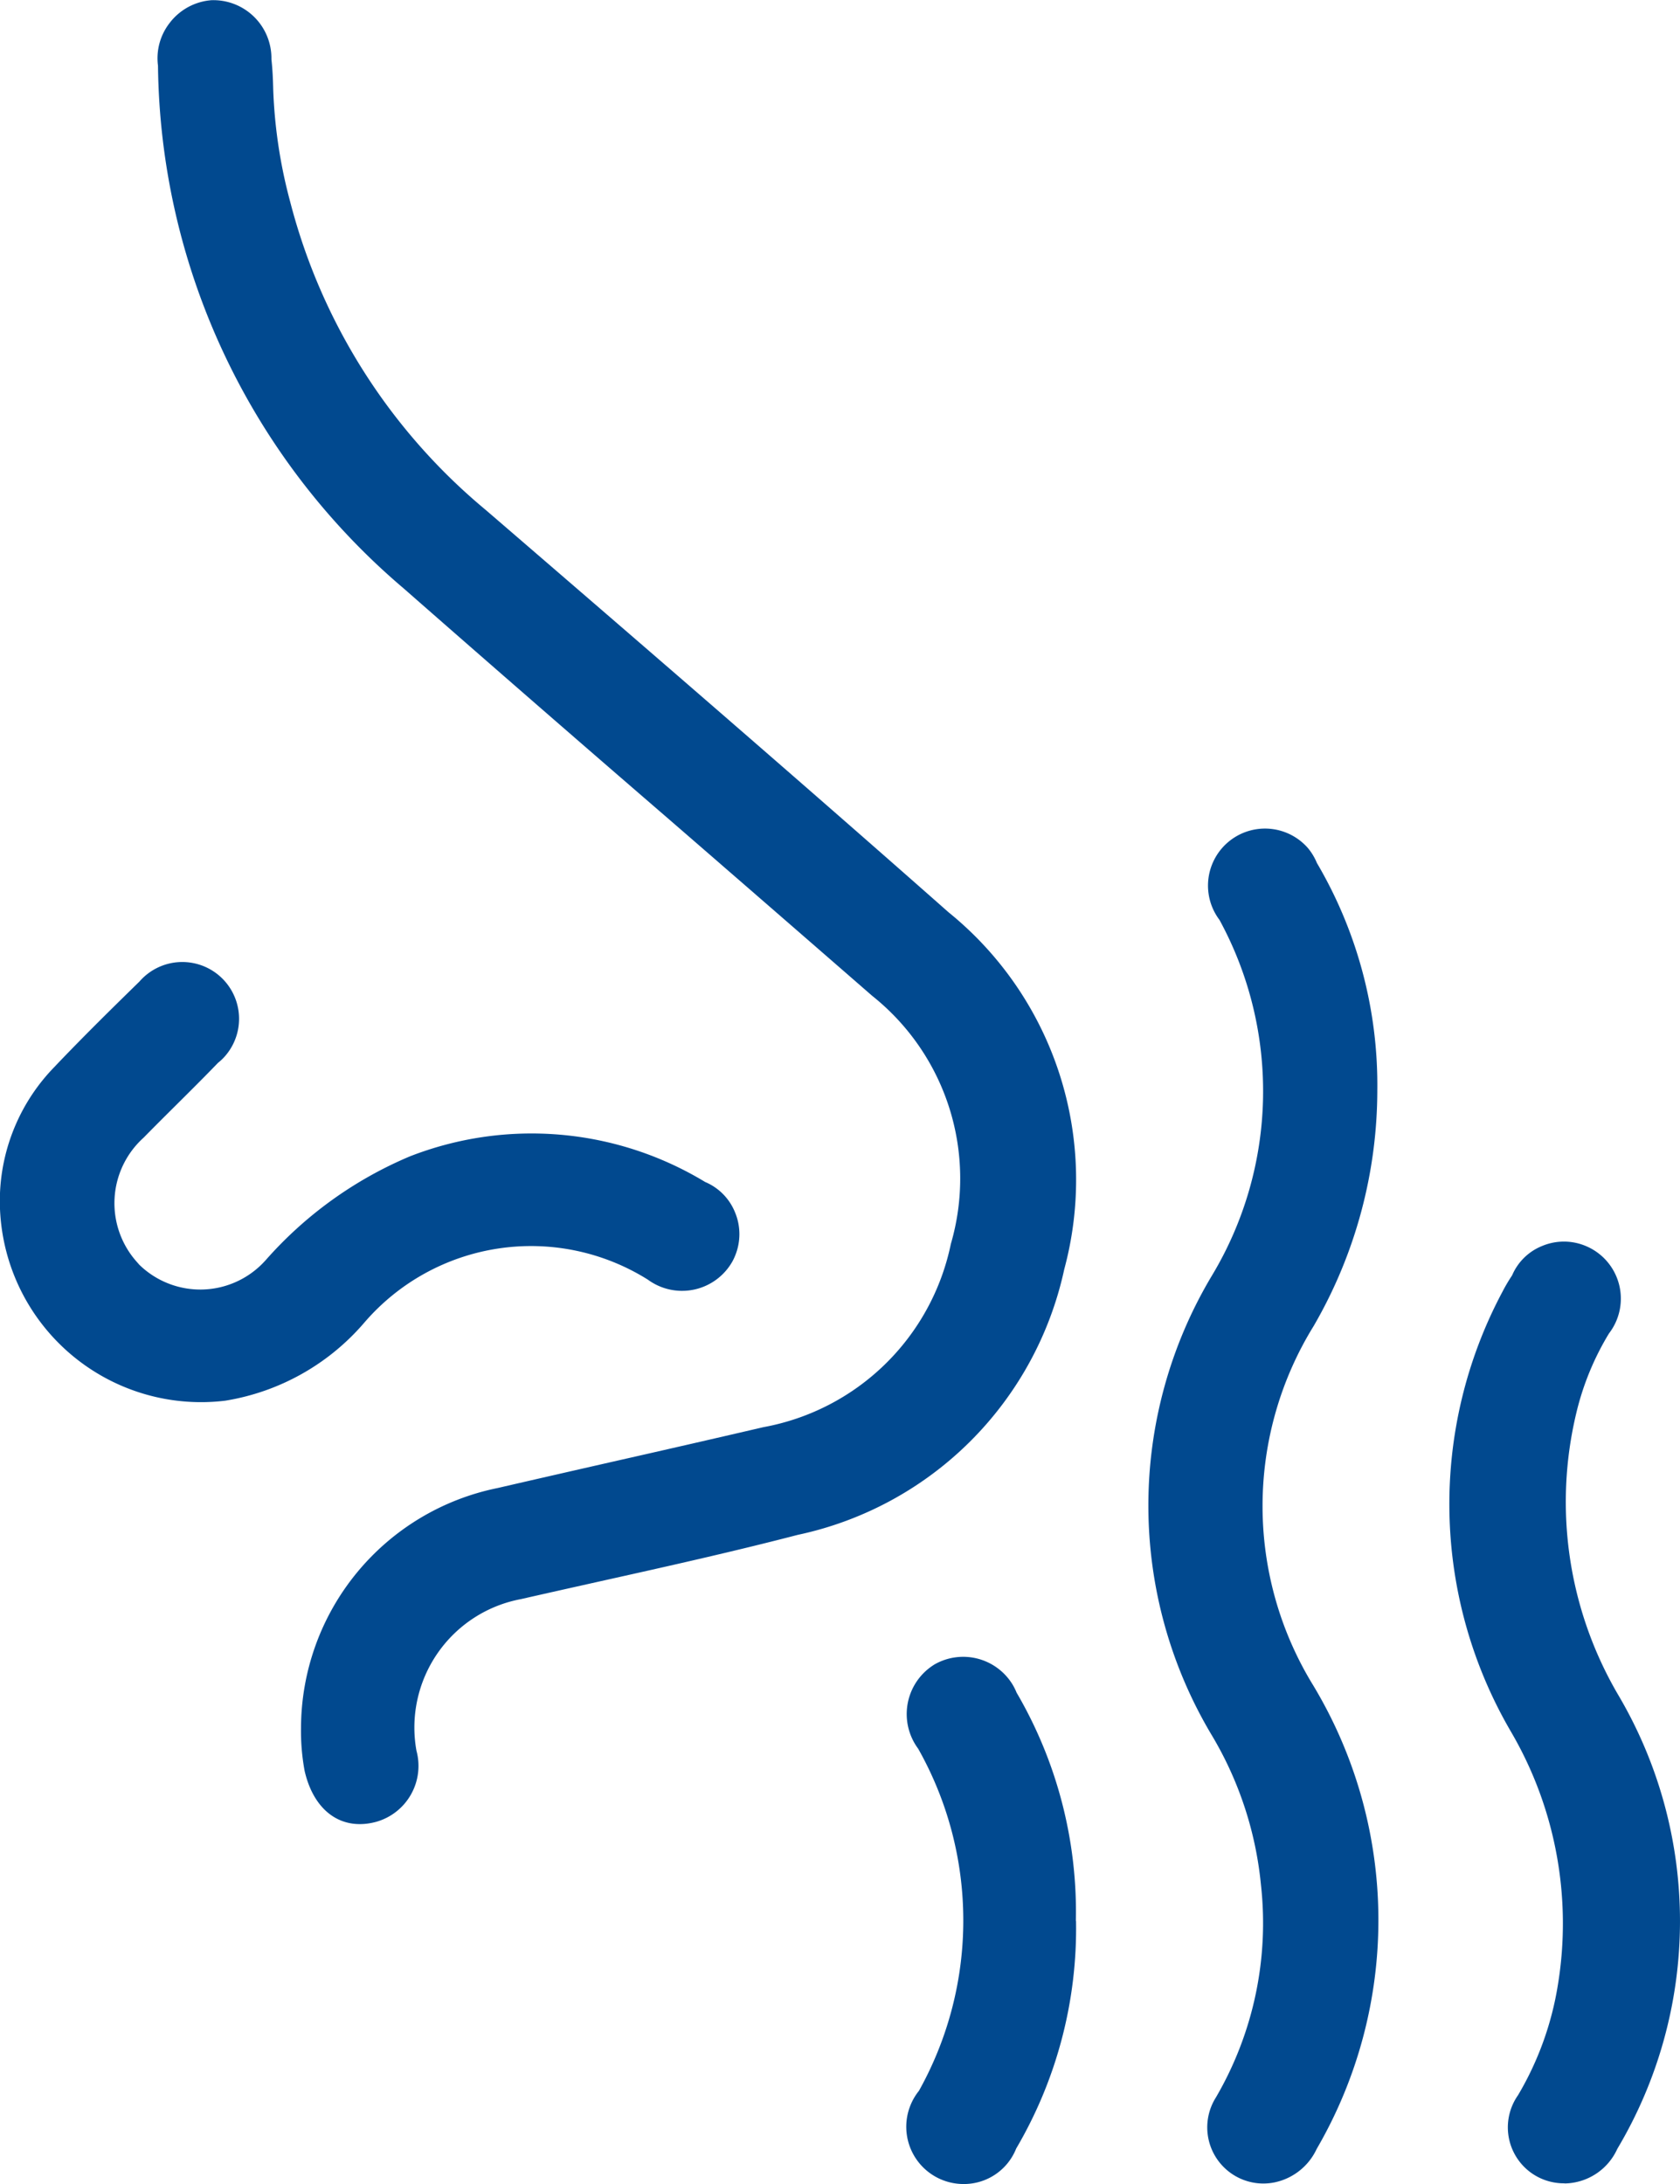 <svg xmlns="http://www.w3.org/2000/svg" xmlns:xlink="http://www.w3.org/1999/xlink" width="49.393" height="64.192" viewBox="0 0 49.393 64.192">
  <defs>
    <style>
      .cls-1 {
        fill: #01498f;
      }

      .cls-2 {
        clip-path: url(#clip-path);
      }
    </style>
    <clipPath id="clip-path">
      <rect id="Rechteck_633" data-name="Rechteck 633" class="cls-1" width="49.393" height="64.192" transform="translate(0 0)"/>
    </clipPath>
  </defs>
  <g id="Gruppe_527" data-name="Gruppe 527" transform="translate(0 0)">
    <g id="Gruppe_526" data-name="Gruppe 526" class="cls-2">
      <path id="Pfad_2111" data-name="Pfad 2111" class="cls-1" d="M31.286,37.32a10.112,10.112,0,0,0-3.4-10.508C23.456,22.9,18.905,18.973,14.5,15.177l-.241-.207A17.434,17.434,0,0,1,8.533,5.936a14.669,14.669,0,0,1-.5-3.293c-.007-.3-.019-.6-.053-.9A1.707,1.707,0,0,0,6.206.006l-.087.01A1.711,1.711,0,0,0,4.98.685a1.685,1.685,0,0,0-.335,1.246A20.439,20.439,0,0,0,11.863,17.29q3.9,3.42,7.832,6.813,2.973,2.577,5.949,5.167a6.863,6.863,0,0,1,2.311,7.294,6.893,6.893,0,0,1-5.512,5.383q-2.207.513-4.418,1.012c-1.133.258-2.266.516-3.392.776A7.215,7.215,0,0,0,8.85,50.779h0a6.445,6.445,0,0,0,.106,1.27c.226.989.834,1.564,1.62,1.564a1.688,1.688,0,0,0,.3-.026c.061-.01.121-.024.182-.04a1.708,1.708,0,0,0,1.186-2.091A3.84,3.84,0,0,1,15.319,47c.776-.177,1.553-.35,2.331-.524,1.91-.425,3.885-.865,5.805-1.364a10.184,10.184,0,0,0,7.831-7.789"/>
      <path id="Pfad_2112" data-name="Pfad 2112" class="cls-1" d="M38.639,38.945a13.833,13.833,0,0,0,1.855-6.908h0a12.867,12.867,0,0,0-1.776-6.672,1.691,1.691,0,0,0-.265-.44,1.676,1.676,0,0,0-2.6,2.112,10.516,10.516,0,0,1-.22,10.452,13.156,13.156,0,0,0,.009,13.537A10.55,10.55,0,0,1,37.073,55.4a10.165,10.165,0,0,1-1.324,6.246,1.65,1.65,0,0,0,1.391,2.531,1.691,1.691,0,0,0,.332-.033,1.763,1.763,0,0,0,1.239-.983,13.374,13.374,0,0,0-.095-13.614,10.069,10.069,0,0,1,.023-10.6"/>
      <path id="Pfad_2113" data-name="Pfad 2113" class="cls-1" d="M19.049,37.612a1.676,1.676,0,0,0,.178.114,1.7,1.7,0,0,0,2.308-.653,1.574,1.574,0,0,0,.078-.166,1.662,1.662,0,0,0-.006-1.282,1.627,1.627,0,0,0-.876-.885,9.846,9.846,0,0,0-8.674-.755,11.691,11.691,0,0,0-4.25,3.058l-.085.09a2.57,2.57,0,0,1-3.625.041L4.032,37.1a2.591,2.591,0,0,1,.188-3.66c.327-.333.658-.662.989-.991.41-.408.82-.815,1.2-1.21a1.566,1.566,0,0,0,.21-.2A1.668,1.668,0,0,0,4.1,28.849c-.7.684-1.624,1.588-2.505,2.515A5.652,5.652,0,0,0,0,35.063H0a5.83,5.83,0,0,0,.036.924A5.916,5.916,0,0,0,6.62,41.169a6.821,6.821,0,0,0,4.091-2.295,6.465,6.465,0,0,1,8.338-1.262"/>
      <path id="Pfad_2114" data-name="Pfad 2114" class="cls-1" d="M47.567,49.8a11.21,11.21,0,0,1-1.224-8.263,8.118,8.118,0,0,1,.962-2.345,1.676,1.676,0,0,0-.684-2.571,1.659,1.659,0,0,0-1.281,0,1.61,1.61,0,0,0-.883.864,4.929,4.929,0,0,0-.288.489,13.258,13.258,0,0,0,.261,12.935,11.161,11.161,0,0,1,1.375,7.416,9.2,9.2,0,0,1-1.176,3.259,1.644,1.644,0,0,0,1.345,2.587h.031L46,63.925h0l0,.25a1.727,1.727,0,0,0,1.55-1.017A13.078,13.078,0,0,0,47.567,49.8"/>
      <path id="Pfad_2115" data-name="Pfad 2115" class="cls-1" d="M29.885,49.74a1.905,1.905,0,0,0-.094-.193,1.7,1.7,0,0,0-2.322-.623c-.045.029-.091.06-.135.093a1.709,1.709,0,0,0-.34,2.379,10.266,10.266,0,0,1,.023,10.057,1.691,1.691,0,0,0-.261.455,1.682,1.682,0,0,0,.969,2.172,1.686,1.686,0,0,0,.6.112,1.654,1.654,0,0,0,1.552-1.044,12.764,12.764,0,0,0,1.759-6.688h-.005a12.768,12.768,0,0,0-1.748-6.72m1.5,6.724-.005,0,.08,0Z"/>
    </g>
  </g>
</svg>
